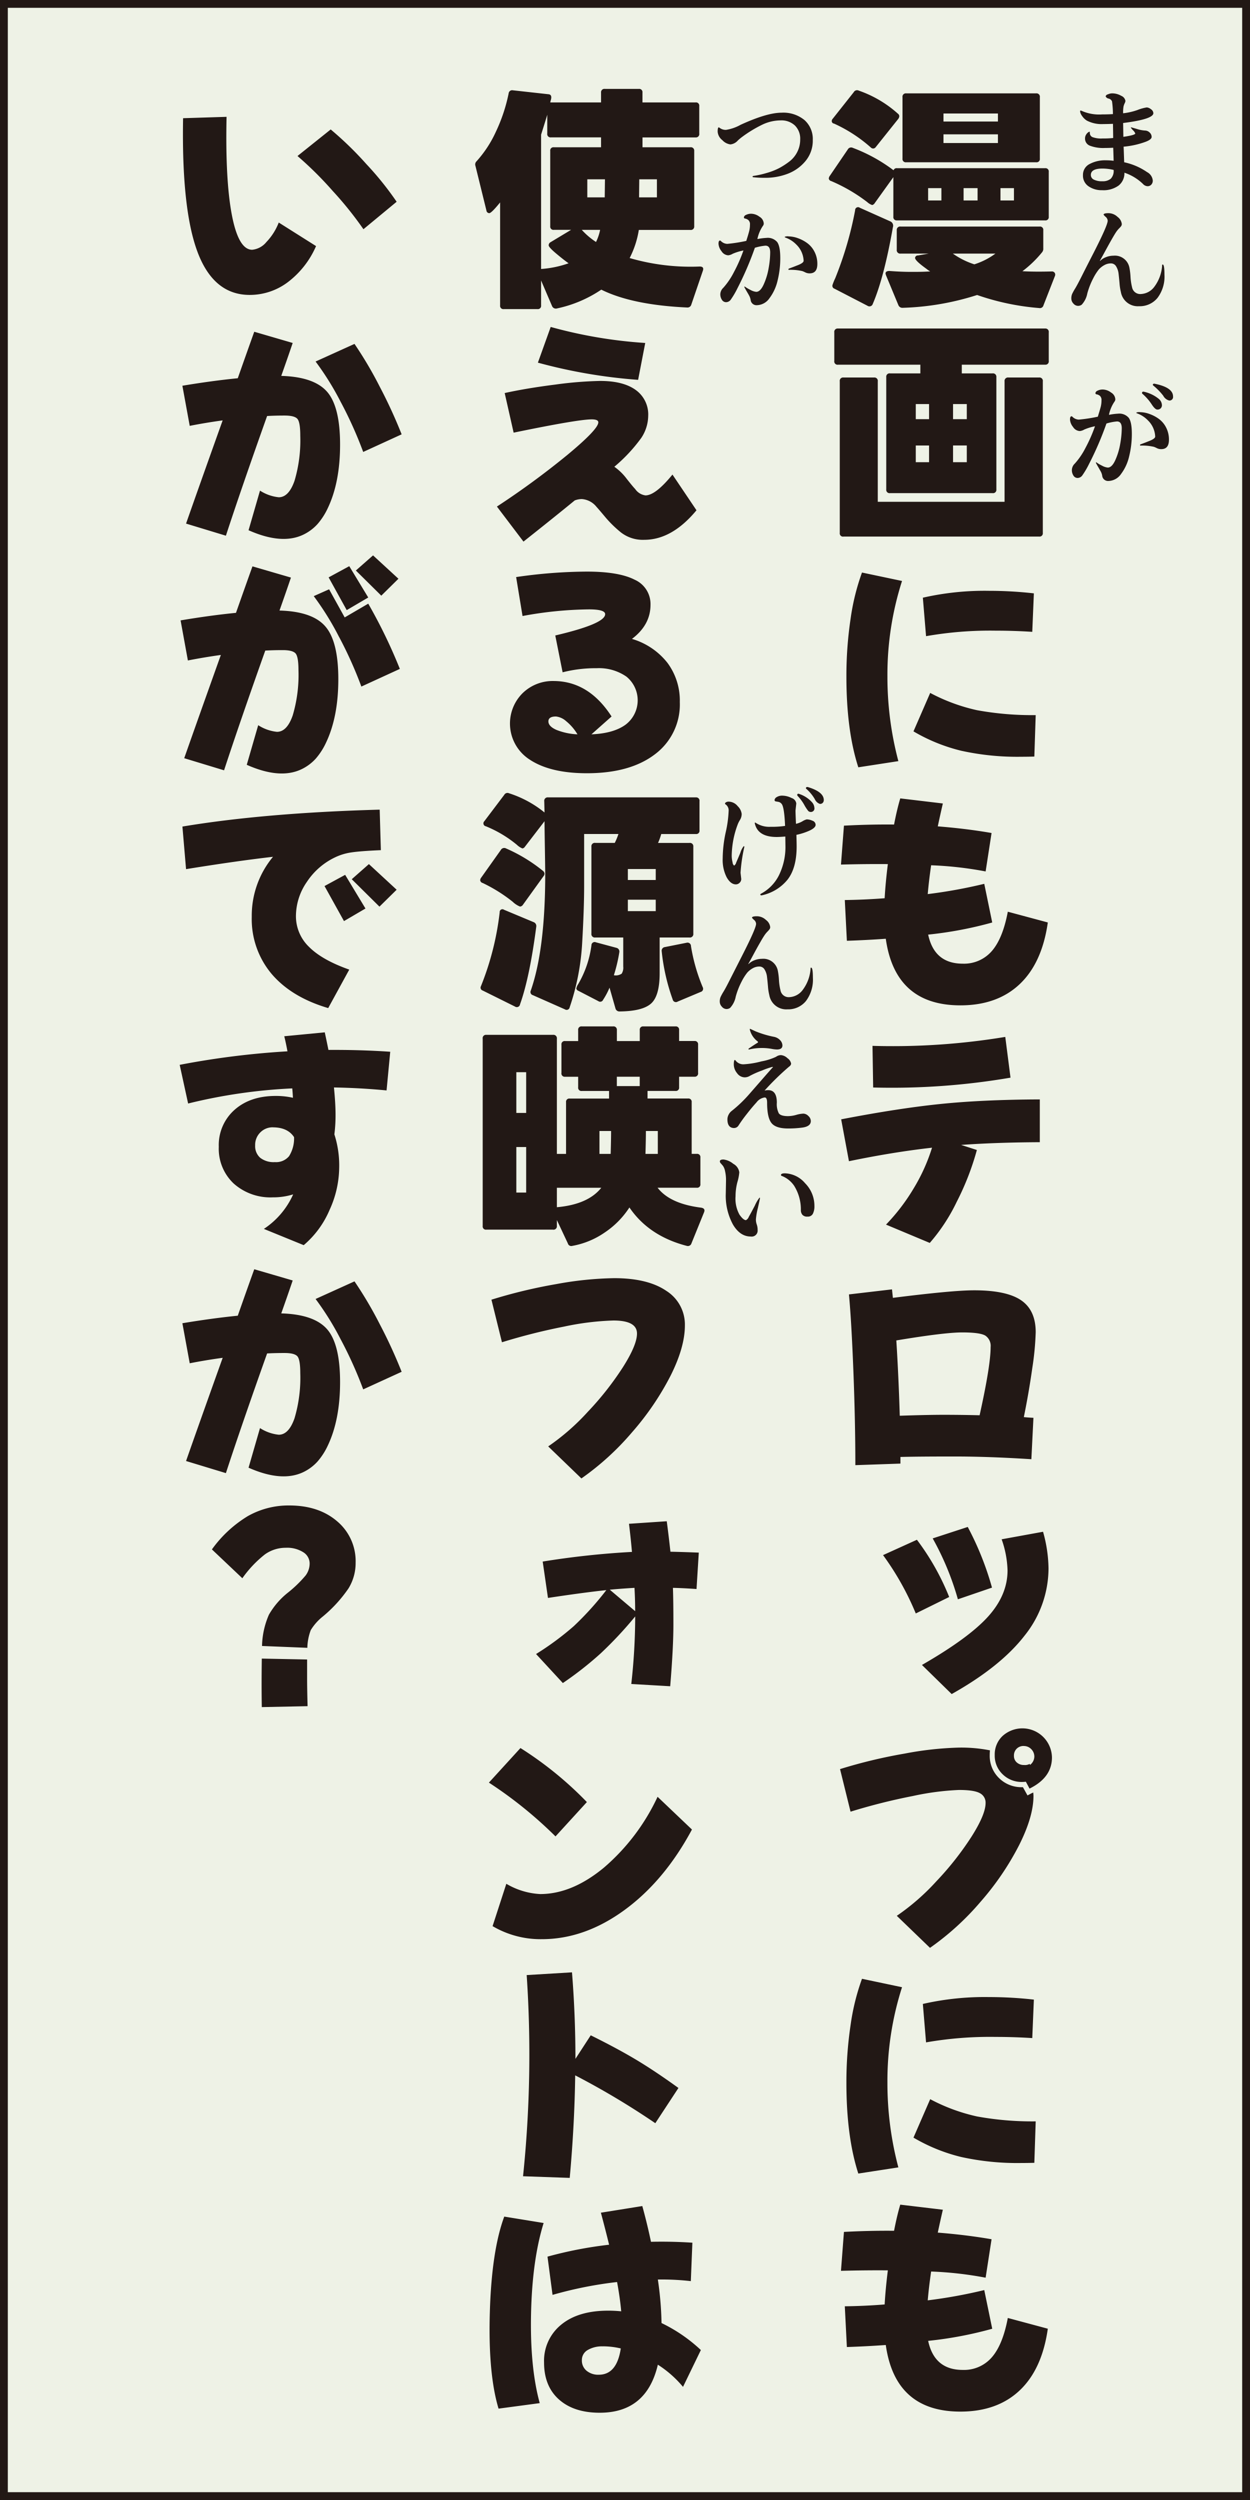 <svg xmlns="http://www.w3.org/2000/svg" width="320" height="640" viewBox="0 0 320 640"><defs><style>.cls-2{fill:#221815;fill-rule:evenodd}</style></defs><path id="back" fill="#eef2e6" d="M0 0h320v640H0z"/><path id="test" d="M212.76 46.34a42.44 42.44 0 0 1 9.26 5.4 3.53 3.53 0 0 0 1.26.75 1.1 1.1 0 0 0 .67-.52l4.75-6.62v10.13a.83.83 0 0 0 .93.94h37.91a.83.83 0 0 0 .94-.94V44a.83.83 0 0 0-.94-.94h-37.9a.81.81 0 0 0-.89.53 41.52 41.52 0 0 0-10.43-5.74.97.97 0 0 0-1.28.4l-4.63 6.8a1.23 1.23 0 0 0-.24.68.83.83 0 0 0 .59.62Zm.76-14.7a37.45 37.45 0 0 1 9.38 6.09.9.9 0 0 0 .64.29.84.84 0 0 0 .64-.35l5.75-7.2a1.31 1.31 0 0 0 .29-.74.82.82 0 0 0-.35-.62 29.34 29.34 0 0 0-10.02-5.91.97.97 0 0 0-1.3.41l-5.38 6.8a.87.87 0 0 0-.24.65.65.65 0 0 0 .59.58Zm.06 42.24 8.5 4.4a.89.89 0 0 0 1.35-.48q2.87-6.67 5.15-19.62a1.21 1.21 0 0 0-.58-1.47l-7.86-3.51a.76.76 0 0 0-1.23.65 91.38 91.38 0 0 1-5.1 17.4 13.9 13.9 0 0 0-.67 1.64.77.77 0 0 0 .44 1Zm13.18-3.6a.7.7 0 0 1 .06.2l3.16 7.62a1.1 1.1 0 0 0 1.12.7 68.9 68.9 0 0 0 19.04-3.28 63.73 63.73 0 0 0 15.88 3.34.94.94 0 0 0 1.11-.7l2.93-7.5a.86.86 0 0 0-.06-.82.85.85 0 0 0-.76-.35q-4.4.12-7.5-.06a28.57 28.57 0 0 0 5.04-4.86 1.38 1.38 0 0 0 .3-1v-4.63a.83.83 0 0 0-.94-.94h-35.57a.86.86 0 0 0-1 .94v4.98a.88.88 0 0 0 1 1h7.2l-2.75.47a.7.7 0 0 0-.76.64q0 .7 2.87 2.76a8.59 8.59 0 0 0 1 .7l-1.31.06q-1.26.06-3.67.05-2.4 0-5.45-.23-1 0-1 .64a.7.7 0 0 0 .06.27Zm5.22-28.74h33.28a.83.83 0 0 0 .94-.94V24.9a.86.86 0 0 0-.94-1h-33.28a.86.86 0 0 0-.94 1v15.7a.83.83 0 0 0 .94.94Zm5.62 6.62h3.4v3.16h-3.4v-3.16Zm3.93-13.77h13.94v2.23h-13.94v-2.23Zm0-5.33h13.94v2.05h-13.94v-2.05Zm13.3 35.86a18.48 18.48 0 0 1-5.4 2.75 20.16 20.16 0 0 1-5.5-2.75h10.9Zm-8.15-16.76h3.58v3.16h-3.58v-3.16Zm9.44 0h3.45v3.16h-3.45v-3.16Zm-41.6 45.2h21.09v2.23h-7.73a.85.85 0 0 0-1 .94v28.77a.85.85 0 0 0 1 .94h26.19a.85.85 0 0 0 1-.94V96.53a.86.86 0 0 0-1-.94h-7.85v-2.23h21.32a.85.85 0 0 0 .94-1V85.1a.86.86 0 0 0-.94-1h-53.02a.86.86 0 0 0-.94 1v7.27a.85.85 0 0 0 .94 1Zm1.4 44h50.1a.83.83 0 0 0 .94-.93V97.64a.86.86 0 0 0-.94-1h-7.85a.88.88 0 0 0-1 1v30.82h-32.46V97.64a.86.86 0 0 0-.94-1h-7.85a.86.86 0 0 0-.94 1v38.79a.83.83 0 0 0 .94.94Zm18.52-23.31h3.4v4.27h-3.4v-4.27Zm0-10.61h3.4v3.87h-3.4v-3.87Zm9.55 10.6h3.51v4.28h-3.52v-4.27Zm0-10.6h3.51v3.87h-3.52v-3.87Zm-24.26 92.99 10.25-1.58a84.22 84.22 0 0 1-2.8-21.68 78.6 78.6 0 0 1 3.74-24.44l-10.25-2.16a58.1 58.1 0 0 0-2.93 11.92 98.95 98.95 0 0 0-1.06 14.74q0 13.77 3.05 23.2Zm26.43-4.22a66.69 66.69 0 0 0 15.29 1.52q1.58 0 3.34-.05l.35-10.61a78.63 78.63 0 0 1-15.03-1.26 46.91 46.91 0 0 1-11.98-4.42l-4.28 9.84a44.94 44.94 0 0 0 12.3 4.98Zm-9.09-29.35a94.89 94.89 0 0 1 17.87-1.41q4.63 0 9.32.3l.41-9.85a103.06 103.06 0 0 0-11.48-.65 71.14 71.14 0 0 0-16.94 1.76Zm-9.78 58.36q-.59 4.68-.82 8.73-5.28.4-10.2.46l.53 10.43q5.1-.17 9.96-.52 2.4 17.05 19.1 17.05 9.43 0 15.17-5.42t7.21-15.8L258 233.4q-1.29 6.86-4.1 10.08a9.4 9.4 0 0 1-7.44 3.22q-7.27 0-8.85-7.44a98.65 98.65 0 0 0 16.4-3.1l-2.04-9.9a128.94 128.94 0 0 1-14.47 2.63q.29-3.4.87-7.38a92.3 92.3 0 0 1 13.95 1.58l1.52-9.84q-6.44-1.12-13.77-1.7.65-3.05 1.3-5.86l-10.9-1.3q-.83 2.76-1.59 6.69-6.27-.06-12.83.29l-.76 9.96q6.56-.17 12-.12Zm-9.96 76.05q11.3-2.34 21.27-3.46a46.6 46.6 0 0 1-4.69 10.4 50.51 50.51 0 0 1-7.09 9.29l11.2 4.69a46.7 46.7 0 0 0 6.9-10.52 68.81 68.81 0 0 0 5.16-13.27l-4.04-1.3q8.96-.64 20.15-.7v-10.95q-14.58.06-25.42 1.17t-25.43 3.93Zm6.2-18.87a179.92 179.92 0 0 0 35.16-2.52l-1.34-10.43a176.51 176.51 0 0 1-33.99 2.29Zm-5.06 72.66q.5 12.9.5 24.02l11.54-.4v-1.7q4.63-.12 13.66-.12t19.86.7l.53-10.6q-1.3-.06-2.46-.18 1.28-6.27 2.16-12.51a73.46 73.46 0 0 0 .88-9.23q0-5.63-3.75-8.18t-12.07-2.54q-5.45 0-20.74 1.93l-.23-2.17-11.02 1.29q.64 6.8 1.14 19.69Zm27.86-9.96q4.57 0 5.92.82a3.15 3.15 0 0 1 1.35 2.93q0 4.75-2.82 17.46-4.33-.11-8.73-.12t-11.71.24q-.3-10.02-.88-19.28 12.3-2.05 16.87-2.05Zm-11.9 71.95 8.56-4.22a63.36 63.36 0 0 0-8.26-14.65l-8.67 3.93a71.51 71.51 0 0 1 8.38 14.94Zm9.2 20.63q12.54-7.04 18.67-14.97a27.6 27.6 0 0 0 6.12-17.2 35.95 35.95 0 0 0-1.4-9.38l-10.6 1.93a25.77 25.77 0 0 1 1.51 7.97q0 6.27-4.95 11.78t-16.96 12.42Zm1.59-24.26 8.73-2.99a76.64 76.64 0 0 0-6.21-15.53l-8.97 2.93a71.77 71.77 0 0 1 6.45 15.59Zm-27.48 54.37a153.52 153.52 0 0 1 15.94-4.01 68.79 68.79 0 0 1 11.83-1.55q3.87 0 5.33.82a2.7 2.7 0 0 1 1.47 2.52q0 2.93-3.6 8.61a77.3 77.3 0 0 1-9 11.43 57.7 57.7 0 0 1-10.13 8.84l8.5 8.2a69.04 69.04 0 0 0 12.95-11.8 71.25 71.25 0 0 0 9.84-14.45q3.7-7.32 3.7-12.65a7.14 7.14 0 0 0-.07-.88 1.44 1.44 0 0 1-.35.17l-1.11.59-1.17-2.11h-.18a8.12 8.12 0 0 1-5.95-2.34 7.9 7.9 0 0 1-2.37-5.86q0-.65.06-1.23a37.8 37.8 0 0 0-8.09-.7 84.97 84.97 0 0 0-13.7 1.52 130.25 130.25 0 0 0-16.59 3.98Zm43.94-7.61a7.38 7.38 0 0 0 .94-.06l.94 1.76q5.74-2.82 5.74-7.97a7.57 7.57 0 0 0-12.63-5.51 6.48 6.48 0 0 0-2.02 4.9 6.57 6.57 0 0 0 2.02 4.91 6.9 6.9 0 0 0 5.01 1.97Zm.41-9.2a2.6 2.6 0 0 1 1.9.79 2.67 2.67 0 0 1 .8 1.96 2.73 2.73 0 0 1-1.12 2.1l-.06-.28a2.48 2.48 0 0 1-1.46.29 2.68 2.68 0 0 1-1.85-.65 2.18 2.18 0 0 1-.73-1.72 2.42 2.42 0 0 1 .7-1.8 2.46 2.46 0 0 1 1.82-.7Zm-42.36 109.45 10.25-1.58a84.22 84.22 0 0 1-2.8-21.68 78.6 78.6 0 0 1 3.74-24.44l-10.25-2.16a58.1 58.1 0 0 0-2.93 11.92 98.95 98.95 0 0 0-1.06 14.74q0 13.77 3.05 23.2Zm26.43-4.22a66.69 66.69 0 0 0 15.29 1.52q1.58 0 3.34-.05l.35-10.61a78.63 78.63 0 0 1-15.03-1.26 46.91 46.91 0 0 1-11.98-4.42l-4.28 9.84a44.94 44.94 0 0 0 12.3 4.98Zm-9.09-29.36a94.89 94.89 0 0 1 17.87-1.4q4.63 0 9.32.3l.41-9.85a103.06 103.06 0 0 0-11.48-.65 71.14 71.14 0 0 0-16.94 1.76Zm-9.78 58.36q-.59 4.7-.82 8.73-5.28.42-10.2.47l.53 10.43q5.1-.17 9.96-.52 2.4 17.05 19.1 17.05 9.43 0 15.17-5.42t7.21-15.8L258 593.4q-1.29 6.86-4.1 10.08a9.4 9.4 0 0 1-7.44 3.22q-7.27 0-8.85-7.44a98.65 98.65 0 0 0 16.4-3.1l-2.04-9.9a128.94 128.94 0 0 1-14.47 2.63q.29-3.4.87-7.38a92.3 92.3 0 0 1 13.95 1.58l1.52-9.84q-6.44-1.12-13.77-1.7.65-3.05 1.3-5.86l-10.9-1.3q-.83 2.76-1.59 6.69-6.27-.06-12.83.29l-.76 9.96q6.56-.17 12-.12ZM124.52 53.87a.76.76 0 0 0 .73.7q.55 0 2.78-2.75v26.37a.83.83 0 0 0 .94.94h8.61a.83.83 0 0 0 .94-.94V71.8l2.81 6.56a1.05 1.05 0 0 0 1.3.59 32.06 32.06 0 0 0 11.3-4.8q7.9 3.92 21.97 4.57a1 1 0 0 0 1.06-.7l2.98-8.73q.36-1.06-.82-1.06a55.85 55.85 0 0 1-17.93-2.17 23.98 23.98 0 0 0 2.35-7.2h13.18a.86.86 0 0 0 1-.94V38.64a.86.86 0 0 0-1-.94h-12.24v-2.52h13.59a.86.86 0 0 0 .94-1v-7.03a.83.83 0 0 0-.94-.93h-13.6V23.7a.83.83 0 0 0-.93-.94h-8.67a.86.86 0 0 0-1 .94v2.52h-13a4.52 4.52 0 0 1 .17-.7q.35-1.35-.7-1.4l-9.03-1a.9.9 0 0 0-1.1.81 42.63 42.63 0 0 1-3.26 9.79 29.47 29.47 0 0 1-5 7.62 1.1 1.1 0 0 0-.24 1.11Zm14-19.4q1.28-4.04 1.58-5.1v4.8a.85.85 0 0 0 .94 1h12.83v2.53H141.8a.83.83 0 0 0-.94.94V57.9a.83.83 0 0 0 .94.94h4.4l-5.27 3.17a.9.9 0 0 0-.47.79q0 .5 1.96 2.14t3.14 2.46a26.54 26.54 0 0 1-7.04 1.46v-34.4Zm15.11 24.38a12.54 12.54 0 0 1-1.05 3.1 18.58 18.58 0 0 1-3.64-3.1h4.7Zm-3.28-12.95h4.52l-.06 4.63h-4.46V45.9Zm13.3 0h4.52v4.63h-4.57Zm-29.64 92.75q8.2-6.5 13.12-10.54a5.16 5.16 0 0 1 1.82-.35 5.29 5.29 0 0 1 3.75 1.99q.64.7 2.31 2.7a29.7 29.7 0 0 0 3.96 3.86 9.12 9.12 0 0 0 5.97 1.88q7.1 0 13.36-7.56l-6.15-9.14q-4.34 5.33-6.91 5.33a3.78 3.78 0 0 1-2.64-1.64q-.53-.53-2.17-2.61a14.01 14.01 0 0 0-3.16-3.08 40.7 40.7 0 0 0 6.91-7.4 10.4 10.4 0 0 0 1.76-5.6 7.71 7.71 0 0 0-3.2-6.66q-3.19-2.31-9.1-2.31a98.1 98.1 0 0 0-11.46.93q-7.41.94-12.98 2.17l2.29 10.14q16.46-3.4 19.98-3.4 1.7 0 1.7.76 0 1.76-7.88 8.3a208.14 208.14 0 0 1-18.08 13.26Zm29.35-41.42 1.82-9.43a119.22 119.22 0 0 1-24.2-4.1l-3.28 9.14a134.82 134.82 0 0 0 25.66 4.4Zm-27.57 97.35q5.25 3.37 14.45 3.37 11.07 0 17.43-4.86a15.9 15.9 0 0 0 6.36-13.36 16.19 16.19 0 0 0-3.17-10.05 17.98 17.98 0 0 0-9.08-6.12q4.75-3.58 4.75-8.73a6.8 6.8 0 0 0-4.05-6.42q-4.04-2.08-12.27-2.08a128.63 128.63 0 0 0-18.08 1.4l1.64 9.97a97.58 97.58 0 0 1 17-1.7q4.15 0 4.15 1.23 0 2.46-12.77 5.45l1.88 9.43a34.07 34.07 0 0 1 8.73-1.05 12.33 12.33 0 0 1 7.61 2.16 7.82 7.82 0 0 1-.2 12.28q-3.08 2.26-8.76 2.49l5.15-4.57q-5.85-9.08-14.88-9.08a11 11 0 0 0-7.88 3.1 10.96 10.96 0 0 0 2 17.14Zm6.54-11.16a4.67 4.67 0 0 1 2.6 1.2 12.65 12.65 0 0 1 2.9 3.37 16.3 16.3 0 0 1-5.39-1.14q-2.05-.91-2.05-2.17t1.94-1.26Zm-18.75 42.63a39.62 39.62 0 0 1 7.67 4.8 5.7 5.7 0 0 0 1.88 1.23.96.96 0 0 0 .7-.4l5.33-7.4a1 1 0 0 0 .23-.64.96.96 0 0 0-.4-.7 40.8 40.8 0 0 0-9.44-5.74.99.99 0 0 0-1.35.41l-5.04 7.1a1.05 1.05 0 0 0-.23.66.86.86 0 0 0 .64.68Zm0 27.53 8.26 4.1a.83.83 0 0 0 1.29-.58q2.46-6.86 4.16-19.92a1.06 1.06 0 0 0-.7-1.12l-7.56-3.16a.7.7 0 0 0-1.11.64 72.83 72.83 0 0 1-4.8 18.93.77.77 0 0 0 .46 1.11Zm.76-42.07a30.43 30.43 0 0 1 7.97 4.75 4.43 4.43 0 0 0 1.43.94.93.93 0 0 0 .62-.41l5.04-6.56q0 1.4.08 6.35t.1 7.06q0 19.34-3.7 29.95a.83.83 0 0 0 .53 1.17l8.2 3.63a.79.79 0 0 0 1.23-.53 61.6 61.6 0 0 0 3.2-16.55q.5-8.7.5-14.56V213.5h8.78a15.25 15.25 0 0 1-.94 2.28h-4.98a.86.86 0 0 0-1 .94V239a.88.88 0 0 0 1 1h7.15v7.44a2.88 2.88 0 0 1-.4 1.82 2.67 2.67 0 0 1-2 .4 40.55 40.55 0 0 0 1.4-5.91.97.97 0 0 0-.76-1.11l-5.21-1.4a.82.82 0 0 0-1.17.75 26.39 26.39 0 0 1-3.4 9.96 3 3 0 0 0-.47 1.12.8.8 0 0 0 .53.58l5.1 2.64a.81.81 0 0 0 1.23-.35 18.55 18.55 0 0 0 1.64-3.1l1.52 5.32a1.04 1.04 0 0 0 1.11.77q5.8-.06 8-2.02t2.2-7.77V240h7.62a.88.88 0 0 0 1-1v-22.27a.86.86 0 0 0-1-.94h-8.03a17.4 17.4 0 0 0 .82-2.28h8.85a.83.83 0 0 0 .94-.94v-7.44a.86.86 0 0 0-.94-1h-37.8a.88.88 0 0 0-1 1l.07 2.87a27.65 27.65 0 0 0-9.08-4.92.94.94 0 0 0-1.23.4l-5.1 6.75a.76.76 0 0 0 .35 1.29Zm36.39 18.81h7.14v2.93h-7.14v-2.93Zm0-7.85h7.14v2.81h-7.14v-2.8Zm11.48 33.4a.84.84 0 0 0 1.29.53l5.86-2.46a.84.84 0 0 0 .53-1.23 46.16 46.16 0 0 1-3-10.49.88.88 0 0 0-1.1-.88l-5.57 1.11a.94.94 0 0 0-.82 1.12 52.23 52.23 0 0 0 2.81 12.3Zm-47.7 58.92h17.05a.86.86 0 0 0 1-.94v-1.52l2.81 5.98a.9.9 0 0 0 1.12.64 21.11 21.11 0 0 0 8.32-3.43 22.23 22.23 0 0 0 6.32-6.41q4.98 7.32 14.71 9.84a.95.95 0 0 0 1.17-.64l3.23-7.97q.4-1-.77-1.18-7.97-1-11.13-5.1h10.02a.83.83 0 0 0 .94-.93v-6.8a.83.83 0 0 0-.94-.94h-1.29v-13.24a.83.83 0 0 0-.94-.93h-10.36v-1.94h7.14a.83.83 0 0 0 .94-.94v-2.7h3.93a.85.85 0 0 0 .93-1v-7.2a.83.83 0 0 0-.93-.94h-3.93v-2.8a.83.83 0 0 0-.94-.94h-8.2a.83.83 0 0 0-.93.94v2.81h-5.86v-2.81a.86.86 0 0 0-1-.94h-7.97a.83.83 0 0 0-.94.94v2.81h-3.34a.83.83 0 0 0-.94.94v7.2a.85.85 0 0 0 .94 1h3.34v2.7a.83.83 0 0 0 .94.94h6.97v1.94h-10.08a.83.83 0 0 0-.93.93v13.24h-2.35v-29.48a.88.88 0 0 0-1-1h-17.05a.85.85 0 0 0-.94 1v47.93a.83.83 0 0 0 .94.94Zm7.67-21.15h2.52v11.66h-2.52v-11.66Zm0-19.16h2.52v10.43h-2.52v-10.43Zm10.38 29.59h11.37q-3.4 4.27-11.37 4.98v-4.98Zm10.9-14.53h2.98q0 2.22-.11 5.86h-2.87v-5.86Zm4.45-13.9h5.86v2.4h-5.86v-2.4Zm7.44 13.9h3.05v5.86h-3.16q.11-3.75.11-5.86Zm-36.85 54.08a153.51 153.51 0 0 1 15.94-4.02 69.92 69.92 0 0 1 12.6-1.55q6.03 0 6.03 3.34 0 2.93-3.6 8.61a77.42 77.42 0 0 1-9 11.43 57.76 57.76 0 0 1-10.13 8.85l8.5 8.2a69 69 0 0 0 12.95-11.8 71.22 71.22 0 0 0 9.85-14.45q3.69-7.33 3.69-12.92a10.19 10.19 0 0 0-4.75-8.85q-4.75-3.25-13.36-3.25a88.56 88.56 0 0 0-14.82 1.52 130.42 130.42 0 0 0-16.59 3.99Zm15.59 87.24a87.56 87.56 0 0 0 9.7-7.61 100 100 0 0 0 8.82-9.44v.06a156.16 156.16 0 0 1-1 17.23l9.96.58q.82-9.84.82-15.79t-.12-9.4q2.7.06 6.04.3l.58-9.32q-4.34-.17-7.26-.23-.42-3.87-.94-7.8l-9.67.65q.47 3.8.76 7.2a215.9 215.9 0 0 0-22.85 2.47l1.35 9.31q9.26-1.4 14.94-2a77.63 77.63 0 0 1-8.35 9.24 73.2 73.2 0 0 1-9.64 7.12Zm18.34-24.37q.17 3.05.17 5.97l-6.5-5.5q3.34-.3 6.33-.47Zm-20.22 63.63 8.03-8.79a91.61 91.61 0 0 0-17-13.83l-8.08 8.85a107.75 107.75 0 0 1 17.05 13.77Zm-3.51 26.31q10.96 0 21.18-7.47t17.26-20.6l-8.8-8.38a53.81 53.81 0 0 1-13.73 18.13q-8.18 6.77-16.32 6.77a18.9 18.9 0 0 1-8.67-2.63l-3.52 10.84a24.2 24.2 0 0 0 12.6 3.34Zm7.15 61.11q1.23-13.59 1.4-26.25a199.73 199.73 0 0 1 20.51 12.25l5.92-9.02q-5.92-4.28-10.75-7.18t-11.7-6.3l-3.92 6.03q0-11.13-.88-22.15l-11.6.7a302.28 302.28 0 0 1-.93 51.5Zm-18.22 59.07 10.54-1.41q-2.52-9.2-2.22-22.94t3.22-23.17l-10.08-1.64q-3.22 8.67-3.69 24.43t2.23 24.73Zm25.9 1.05q12 0 14.88-12.3a27.83 27.83 0 0 1 6.44 5.68l4.57-9.43a40.03 40.03 0 0 0-10.07-6.91 84.55 84.55 0 0 0-.94-11.14 65.08 65.08 0 0 1 8.44.41l.4-9.84q-5.33-.35-10.6-.23-.93-4.46-2.22-9.15l-10.6 1.7q1.22 4.58 2.1 8.2a103.32 103.32 0 0 0-15.77 3.05l1.29 9.79a101.56 101.56 0 0 1 16.52-3.29q.76 4.1 1.06 7.5a31.38 31.38 0 0 0-3.34-.17q-7.68 0-12.04 3.6a11.9 11.9 0 0 0-4.37 9.67q0 6.06 3.81 9.46t10.43 3.4Zm.79-17a19.92 19.92 0 0 1 4.6.54q-1 6.73-5.63 6.73a4.66 4.66 0 0 1-3.13-1.02 3.37 3.37 0 0 1-1.2-2.7 2.93 2.93 0 0 1 1.5-2.61 7.19 7.19 0 0 1 3.85-.93ZM50.59 64.57Q54.72 75.5 63.92 75.5a16.17 16.17 0 0 0 9.81-3.3 23.1 23.1 0 0 0 7.18-9.2l-9.55-6.03a15.07 15.07 0 0 1-3.17 5 5.38 5.38 0 0 1-3.63 1.97q-3.51 0-5.21-8.94T58 29.91l-11.13.35q-.41 23.38 3.72 34.3Zm34.6-15.67a91.03 91.03 0 0 1 7.85 9.78l8.5-7.03a79.72 79.72 0 0 0-7.74-9.63 87.2 87.2 0 0 0-9.14-8.88l-8.5 6.8a91.23 91.23 0 0 1 9.03 8.96Zm-36.62 60.12q4.16-.82 8.43-1.4-6.15 17.22-9.37 26.42l10.2 3.1q3.98-12.18 10.55-30.64 1.99-.12 4.48-.12t3.25.82q.76.82.76 4.34a36.38 36.38 0 0 1-1.47 11.54q-1.47 4.22-4.04 4.22a10.89 10.89 0 0 1-4.8-1.7l-2.93 10.14q8.44 3.75 13.94 1.17a11.74 11.74 0 0 0 3.75-2.79 17.32 17.32 0 0 0 2.58-4.01q3.16-6.62 3.16-16.29t-3.3-13.5Q80.43 96.47 72 96.23q1.64-4.62 2.93-8.43l-9.84-2.87q-1.93 5.39-4.22 11.9-6.5.64-14.18 1.92Zm38.73-5.98a103.62 103.62 0 0 1 5.68 12.66l9.84-4.51a125.76 125.76 0 0 0-5.62-12.22 99.85 99.85 0 0 0-6.45-10.93l-9.96 4.51a72.73 72.73 0 0 1 6.51 10.5Zm-39.2 66.04q4.16-.82 8.44-1.41-6.15 17.23-9.38 26.43l10.2 3.1q3.99-12.19 10.55-30.65 2-.12 4.48-.12t3.25.82q.77.82.77 4.34a36.4 36.4 0 0 1-1.47 11.54q-1.46 4.22-4.04 4.22a10.88 10.88 0 0 1-4.8-1.7l-2.93 10.14q8.44 3.75 13.94 1.17a11.76 11.76 0 0 0 3.75-2.78 17.31 17.31 0 0 0 2.58-4.01q3.17-6.63 3.17-16.3t-3.32-13.5q-3.3-3.84-11.74-4.07 1.64-4.63 2.93-8.44l-9.85-2.87q-1.93 5.4-4.22 11.9-6.5.64-14.18 1.93Zm38.73-5.98a103.6 103.6 0 0 1 5.68 12.66l9.85-4.52a131.96 131.96 0 0 0-8.09-16.7l-6.03 3.52-3.99-7.2-3.93 1.75a72.65 72.65 0 0 1 6.5 10.49Zm1.93-6.91 5.51-3.23-4.86-8.02-5.28 2.87Zm8.85-3.7 4.39-4.33-6.5-5.98-4.4 3.87ZM47.63 222.5q13-2.1 22.26-3.16a23.6 23.6 0 0 0-5.44 15.35 21.8 21.8 0 0 0 5.1 14.65q5.1 5.97 14.47 8.73l5.39-9.85q-6.97-2.46-10.31-5.83a10.87 10.87 0 0 1-3.34-7.9 15.44 15.44 0 0 1 2.81-8.74 17.8 17.8 0 0 1 7.27-6.3 14.37 14.37 0 0 1 4.1-1.23q2.28-.35 7.56-.58l-.3-10.37q-29.47.82-50.5 4.33Zm40.43 13.3 5.5-3.22-5.2-8.62-5.28 2.87Zm9.08-3.7 4.4-4.33-7.1-6.56-4.39 3.87Zm-48.98 50.4a137.24 137.24 0 0 1 26.66-3.87q.11 1.18.17 2.4a19.73 19.73 0 0 0-4.4-.47q-6.56 0-10.57 3.58a12.02 12.02 0 0 0-4.01 9.43 12.23 12.23 0 0 0 3.8 9.4 14.11 14.11 0 0 0 10.03 3.55 17.17 17.17 0 0 0 5.21-.76 20.67 20.67 0 0 1-7.5 8.84l10.2 4.16a24.23 24.23 0 0 0 6.62-9.02 26.47 26.47 0 0 0 2.46-10.72 25.95 25.95 0 0 0-1.23-8.62 39.24 39.24 0 0 0 .3-5.06q0-2.85-.41-6.95 6.9.12 13.47.76l.94-9.9q-7.56-.52-15.82-.47-.47-2.34-.94-4.5l-10.37 1q.41 1.63.82 3.86A211.95 211.95 0 0 0 46 272.6Zm21.68 6.1q3.8 0 5.44 2.51a8.54 8.54 0 0 1-1.28 4.87 4.3 4.3 0 0 1-3.63 1.52 5.58 5.58 0 0 1-3.75-1.1 3.95 3.95 0 0 1-1.3-3.17 4.46 4.46 0 0 1 1.33-3.34 4.4 4.4 0 0 1 3.19-1.3ZM48.57 349q4.16-.82 8.44-1.4-6.16 17.22-9.38 26.42l10.2 3.1q3.98-12.18 10.55-30.64 1.99-.11 4.48-.11t3.25.82q.76.82.76 4.33a36.38 36.38 0 0 1-1.47 11.55q-1.47 4.22-4.04 4.22a10.89 10.89 0 0 1-4.8-1.7l-2.93 10.14q8.44 3.74 13.94 1.17a11.74 11.74 0 0 0 3.75-2.79 17.32 17.32 0 0 0 2.58-4.01q3.16-6.62 3.16-16.29t-3.3-13.5q-3.32-3.84-11.76-4.08 1.64-4.62 2.93-8.43l-9.84-2.87q-1.94 5.39-4.22 11.89-6.5.65-14.18 1.93Zm38.73-5.97a103.62 103.62 0 0 1 5.68 12.65l9.84-4.5a125.76 125.76 0 0 0-5.62-12.22 99.86 99.86 0 0 0-6.45-10.93l-9.96 4.51a72.71 72.71 0 0 1 6.51 10.5Zm-25.26 61a28.96 28.96 0 0 1 5.77-6.1 9.1 9.1 0 0 1 5.34-1.7 7.7 7.7 0 0 1 4.5 1.15 3.39 3.39 0 0 1 1.62 2.84 5.15 5.15 0 0 1-1.03 3.1 31.47 31.47 0 0 1-4.5 4.37 19.73 19.73 0 0 0-4.9 5.68 21.05 21.05 0 0 0-1.76 8l11.6.47a13.54 13.54 0 0 1 .88-4.54 13.35 13.35 0 0 1 3.1-3.49 34.89 34.89 0 0 0 6.57-7.2 12.4 12.4 0 0 0 1.81-6.56 13.32 13.32 0 0 0-4.71-10.58q-4.72-4.07-12.28-4.07a21.13 21.13 0 0 0-10.6 2.72 31.18 31.18 0 0 0-9.2 8.53Zm4.98 32.99 11.72-.24q-.12-4.51-.12-7v-4.95l-11.6-.23q-.05 3.8-.05 6.53t.05 5.89Z" class="cls-2"/><path id="ruby" d="M277.15 29.88a4.06 4.06 0 0 0 1.09 1 8.25 8.25 0 0 0 4.24.88q1.09 0 2.44-.06.05 2.7.05 3.63a24.19 24.19 0 0 1-2.76.12 6.4 6.4 0 0 1-2.52-.34 1.12 1.12 0 0 1-.69-1.07c0-.22-.03-.33-.09-.33a.9.9 0 0 0-.35.18 1.94 1.94 0 0 0-.53.6 1.77 1.77 0 0 0-.26.95 1.93 1.93 0 0 0 1.22 1.85 9.6 9.6 0 0 0 3.9.59q1.03 0 2.09-.06.03.5.11 3.34a14.34 14.34 0 0 0-1.93-.12 8.37 8.37 0 0 0-4.26.97 3.09 3.09 0 0 0-1.66 2.82 3.28 3.28 0 0 0 1.42 2.86 5.85 5.85 0 0 0 3.45 1 6.6 6.6 0 0 0 4.27-1.2 4.02 4.02 0 0 0 1.47-3.28 12.61 12.61 0 0 1 4.74 2.87 1.69 1.69 0 0 0 1.18.59 1.28 1.28 0 0 0 .96-.4 1.48 1.48 0 0 0 .38-1.07 2.72 2.72 0 0 0-1.46-2.14 16.29 16.29 0 0 0-5.86-2.52l-.07-2.02q-.04-1.3-.08-1.97a21.73 21.73 0 0 0 5.66-1.26q1.52-.58 1.52-1.24a1.5 1.5 0 0 0-.53-1.14 1.7 1.7 0 0 0-1.17-.49 8.49 8.49 0 0 1-2.06-.4q-1.43-.42-1.5-.42a.06.06 0 0 0-.07.06 4.44 4.44 0 0 0 .57.7 2.42 2.42 0 0 1 .57.8q0 .43-3.05.87l-.06-3.54q7.74-.97 7.74-2.52a1.27 1.27 0 0 0-.62-1.01 1.91 1.91 0 0 0-1.07-.46 11.2 11.2 0 0 0-2.37.66 16.34 16.34 0 0 1-3.68.84 9.2 9.2 0 0 1 .1-1.73 4 4 0 0 1 .3-.84 1.56 1.56 0 0 0 .19-.6 1.72 1.72 0 0 0-1.07-1.3 4.62 4.62 0 0 0-2.39-.63 2.69 2.69 0 0 0-1.02.25.76.76 0 0 0-.59.51 1.03 1.03 0 0 0 .78.58 1.24 1.24 0 0 1 .86.71 24.17 24.17 0 0 1 .23 3.26q-1.23.08-2.78.08a11 11 0 0 1-5.33-.96l-.12-.03a.15.15 0 0 0-.17.17 1.8 1.8 0 0 0 .1.5 3.53 3.53 0 0 0 .54.9Zm5.1 13.27a12.68 12.68 0 0 1 2.84.35 2.86 2.86 0 0 1-.74 2.26 3.2 3.2 0 0 1-2.16.64 4.51 4.51 0 0 1-2.17-.42 1.3 1.3 0 0 1-.76-1.2q0-1.63 3-1.63Zm-6.31 35.15a1.57 1.57 0 0 0 .98-.3 5.82 5.82 0 0 0 1.43-2.88 19.27 19.27 0 0 1 1.53-3.9 13.19 13.19 0 0 1 1.42-2.24 5.28 5.28 0 0 1 1.36-1.08 3.4 3.4 0 0 1 1.71-.47 1.52 1.52 0 0 1 1.38.8 4.5 4.5 0 0 1 .6 1.8q.12 1 .25 2.48a13.07 13.07 0 0 0 .34 2.22 4.39 4.39 0 0 0 4.66 3.66 5.83 5.83 0 0 0 4.73-2.14 9.05 9.05 0 0 0 1.77-5.95q0-2.58-.44-2.58a.13.13 0 0 0-.15.15 10.09 10.09 0 0 1-1.97 5.5 4.52 4.52 0 0 1-3.45 1.9 2.12 2.12 0 0 1-2.28-1.72 14.57 14.57 0 0 1-.4-2.7 16.24 16.24 0 0 0-.28-2.31 3.78 3.78 0 0 0-4.1-3.08 5.14 5.14 0 0 0-1.92.38 4.2 4.2 0 0 0-1.5.97c-.03 0-.04-.02-.04-.06q.36-.62 1.37-2.48t1.67-3.01q.66-1.16 1.08-1.8a6.69 6.69 0 0 1 .78-.97 5.84 5.84 0 0 0 .53-.58.95.95 0 0 0 .18-.58 2.62 2.62 0 0 0-1.07-1.79 3.41 3.41 0 0 0-2.33-.97q-1.26 0-1.26.39a2.9 2.9 0 0 0 .52.55 1.4 1.4 0 0 1 .53 1q0 1.15-3.57 8.15-1.79 3.48-3 5.89t-1.77 3.32a13.41 13.41 0 0 0-.77 1.4 2.93 2.93 0 0 0-.2 1.16 1.86 1.86 0 0 0 .55 1.3 1.56 1.56 0 0 0 1.13.57Zm.48 32.05a2.74 2.74 0 0 0 1.14-.38 13.43 13.43 0 0 1 2.76-.85 38.5 38.5 0 0 1-2.45 5.57 18.66 18.66 0 0 1-2.71 3.98 2.35 2.35 0 0 0-.76 1.63 2.55 2.55 0 0 0 .4 1.45 1.24 1.24 0 0 0 1.08.61 1.52 1.52 0 0 0 1.18-.64 21.86 21.86 0 0 0 1.76-3 81.2 81.2 0 0 0 4.43-10.3 13.1 13.1 0 0 1 2.7-.53q1.22 0 1.22 1.74a23.67 23.67 0 0 1-.4 4.02 16.98 16.98 0 0 1-1.26 4.16q-.86 1.89-1.92 1.89a3.81 3.81 0 0 1-1.49-.5 8.94 8.94 0 0 1-1.4-.82l-.1-.03c-.03 0-.05.05-.05.14q.29.56.67 1.2l.6 1.06a3.59 3.59 0 0 1 .34 1 1.5 1.5 0 0 0 1.6 1.38 4.03 4.03 0 0 0 3.22-1.78 11.93 11.93 0 0 0 2.08-4.52 23.7 23.7 0 0 0 .69-5.76q0-3-.78-4.09a3.15 3.15 0 0 0-2.74-1.08 15.96 15.96 0 0 0-2.34.3 9.33 9.33 0 0 1 1.43-3.4.93.93 0 0 0 .2-.6 2.13 2.13 0 0 0-1.1-1.72 3.62 3.62 0 0 0-2-.76 2.94 2.94 0 0 0-1.46.3.84.84 0 0 0-.54.63.36.36 0 0 0 .38.31 1.86 1.86 0 0 1 .78.38 1.42 1.42 0 0 1 .4 1.17 6.56 6.56 0 0 1-.2 1.66q-.21.79-.43 1.5t-.3 1a39.96 39.96 0 0 1-4.87.75 2.39 2.39 0 0 1-1.67-.76.28.28 0 0 0-.2-.09c-.26 0-.39.28-.39.84a3.32 3.32 0 0 0 .78 1.89 2.16 2.16 0 0 0 1.71 1.05Zm14.56-4.57a7.23 7.23 0 0 1 2.87 1.82 6.12 6.12 0 0 1 1.88 4.16q0 .58-1.76 1.23-.73.3-1.9.73a.28.28 0 0 0-.23.22.12.12 0 0 0 .14.13 13.44 13.44 0 0 1 3.43.32 6.65 6.65 0 0 1 .76.34 2.44 2.44 0 0 0 1.11.25q1.97 0 1.97-2.4a6.69 6.69 0 0 0-.73-3.14 6.23 6.23 0 0 0-1.88-2.22 9.38 9.38 0 0 0-2.42-1.26 7.14 7.14 0 0 0-2.3-.44 2.02 2.02 0 0 0-1.02.1.18.18 0 0 0 .09.16Zm1.47-4.98a13.06 13.06 0 0 1 2.34 2.65q.9 1.4 1.48 1.4a1.15 1.15 0 0 0 .88-.33 1.13 1.13 0 0 0 .3-.82 2.18 2.18 0 0 0-.87-1.64 9.09 9.09 0 0 0-3.81-1.79h-.06a.3.3 0 0 0-.35.32.28.28 0 0 0 .08.21Zm2.78-2.11a16.12 16.12 0 0 1 2.55 2.6 2.43 2.43 0 0 0 1.52 1.24.9.9 0 0 0 1-1.03q0-2.34-4.8-3.28h-.06a.33.33 0 0 0-.22.09.25.25 0 0 0-.1.19.24.24 0 0 0 .12.19ZM186.99 36.97a2.95 2.95 0 0 0 1.92-1.03q.56-.5.9-.76a32.47 32.47 0 0 1 5.49-3.34 11.05 11.05 0 0 1 4.55-1.02 5.04 5.04 0 0 1 3.64 1.3 4.73 4.73 0 0 1 1.36 3.58 6.93 6.93 0 0 1-.75 3.2 7.07 7.07 0 0 1-2 2.43 19.28 19.28 0 0 1-2.6 1.69 16.9 16.9 0 0 1-3.33 1.29 23.09 23.09 0 0 1-3.4.74l-.11.12a.17.17 0 0 0 .17.2 27.65 27.65 0 0 0 3.08.15 15.96 15.96 0 0 0 5.7-1.02 10.98 10.98 0 0 0 4.58-3.25 8.13 8.13 0 0 0 1.88-5.43 6.46 6.46 0 0 0-2.12-5.08 8.5 8.5 0 0 0-5.86-1.89q-3.74 0-10.5 3.1a11.14 11.14 0 0 1-3.74 1.3 2.59 2.59 0 0 1-1.71-.59l-.12-.06q-.3 0-.3 1.1a3.03 3.03 0 0 0 1.2 2.18 3.39 3.39 0 0 0 2.07 1.09Zm-.57 28.39a2.74 2.74 0 0 0 1.14-.39 13.44 13.44 0 0 1 2.76-.85 38.52 38.52 0 0 1-2.45 5.57 18.66 18.66 0 0 1-2.71 3.99 2.35 2.35 0 0 0-.76 1.62 2.55 2.55 0 0 0 .41 1.45 1.24 1.24 0 0 0 1.07.61 1.52 1.52 0 0 0 1.19-.64 21.81 21.81 0 0 0 1.75-2.99 81.24 81.24 0 0 0 4.43-10.3 13.15 13.15 0 0 1 2.7-.54q1.23 0 1.22 1.75a23.68 23.68 0 0 1-.4 4.01 16.98 16.98 0 0 1-1.26 4.16q-.86 1.9-1.91 1.9a3.8 3.8 0 0 1-1.5-.5 8.91 8.91 0 0 1-1.4-.83l-.1-.03c-.03 0-.05.05-.05.15q.3.56.67 1.2c.26.43.46.78.6 1.05a3.6 3.6 0 0 1 .34 1 1.5 1.5 0 0 0 1.61 1.38 4.03 4.03 0 0 0 3.2-1.77 11.93 11.93 0 0 0 2.09-4.53 23.7 23.7 0 0 0 .69-5.75q0-3-.78-4.1a3.15 3.15 0 0 0-2.74-1.08 15.96 15.96 0 0 0-2.34.3 9.32 9.32 0 0 1 1.43-3.4.93.93 0 0 0 .2-.59 2.13 2.13 0 0 0-1.1-1.73 3.62 3.62 0 0 0-2-.76 2.93 2.93 0 0 0-1.45.3.84.84 0 0 0-.54.64.36.36 0 0 0 .38.3 1.86 1.86 0 0 1 .78.39 1.42 1.42 0 0 1 .4 1.17 6.56 6.56 0 0 1-.2 1.65q-.21.8-.43 1.5t-.31 1a39.9 39.9 0 0 1-4.86.76 2.39 2.39 0 0 1-1.67-.76.28.28 0 0 0-.2-.09c-.26 0-.38.28-.38.83a3.32 3.32 0 0 0 .77 1.9 2.16 2.16 0 0 0 1.72 1.05Zm14.56-4.57a7.24 7.24 0 0 1 2.87 1.81 6.12 6.12 0 0 1 1.88 4.16q0 .59-1.76 1.23-.73.3-1.9.73a.28.28 0 0 0-.24.22.12.12 0 0 0 .15.14 13.43 13.43 0 0 1 3.42.32 6.44 6.44 0 0 1 .77.34 2.45 2.45 0 0 0 1.1.24q1.97 0 1.97-2.4a6.69 6.69 0 0 0-.73-3.13 6.23 6.23 0 0 0-1.88-2.23 9.39 9.39 0 0 0-2.41-1.26 7.14 7.14 0 0 0-2.3-.44 2.02 2.02 0 0 0-1.03.1.18.18 0 0 0 .09.16Zm-12.6 165.61a1.34 1.34 0 0 0 .96-.41 1.3 1.3 0 0 0 .42-.97l-.18-1.58a40.98 40.98 0 0 1 .97-6.62.17.17 0 0 0-.16-.2 4.97 4.97 0 0 0-.86 1.69q-.7 1.68-1.06 2.49a1.38 1.38 0 0 1-.53.8 1.17 1.17 0 0 1-.4-.83 6.92 6.92 0 0 1-.22-1.78 23.5 23.5 0 0 1 1.59-8.08 6.93 6.93 0 0 1 .54-1.03 2.9 2.9 0 0 0 .42-1.52 3.3 3.3 0 0 0-1.02-1.98 3.02 3.02 0 0 0-2.29-1.16 1.23 1.23 0 0 0-.72.18.46.46 0 0 0-.24.3.39.39 0 0 0 .23.28 1.87 1.87 0 0 1 .7 1.65 29.5 29.5 0 0 1-.76 5.49 32.76 32.76 0 0 0-.76 6.65 9.78 9.78 0 0 0 1.02 4.82q1.03 1.81 2.35 1.81Zm10.46-12.13q.73 0 2.2-.12l.03 2.26a16.37 16.37 0 0 1-1.67 7.68 10.84 10.84 0 0 1-4.66 4.74l-.11.15c0 .16.11.23.35.23a11.6 11.6 0 0 0 6.63-4.02q2.33-2.98 2.33-8.49 0-.93-.06-2.98a15.9 15.9 0 0 0 3.52-1.16q1.4-.7 1.4-1.4a1.13 1.13 0 0 0-.8-1.05 3.74 3.74 0 0 0-1.48-.35 3.92 3.92 0 0 0-1.11.5 5.87 5.87 0 0 1-1.64.64q-.12-2.69-.12-3.42l.2-1.79a1.7 1.7 0 0 0-1.21-1.4 5.27 5.27 0 0 0-2.27-.6 2.63 2.63 0 0 0-1.57.39 1.01 1.01 0 0 0-.51.7.35.35 0 0 0 .3.38l.7.12a1.41 1.41 0 0 1 .81.52q.68.82.88 5.63a22.72 22.72 0 0 1-3.73.23 6.23 6.23 0 0 1-3.83-1.05.17.17 0 0 0-.12-.03c-.05 0-.08.06-.08.17q.76 3.52 5.62 3.52Zm5.33-10.54a11.58 11.58 0 0 1 1.7 2.28 10.46 10.46 0 0 0 1.03 1.58.88.88 0 0 0 .64.27.9.9 0 0 0 .94-1.09 2.34 2.34 0 0 0-.67-1.46 7.6 7.6 0 0 0-3.28-2.08.17.17 0 0 0-.12-.03.28.28 0 0 0-.32.32.28.28 0 0 0 .09.2Zm2.23-1.8a10.72 10.72 0 0 1 2.2 2.67 2.19 2.19 0 0 0 1.29 1.2.93.93 0 0 0 .75-.29 1.05 1.05 0 0 0 .25-.7q0-2.11-4.14-3.34-.44 0-.44.3a.26.26 0 0 0 .1.17Zm-20.46 56.38a1.57 1.57 0 0 0 .98-.3 5.82 5.82 0 0 0 1.43-2.88 19.28 19.28 0 0 1 1.53-3.9 13.22 13.22 0 0 1 1.42-2.24 5.3 5.3 0 0 1 1.36-1.09 3.41 3.41 0 0 1 1.71-.47 1.52 1.52 0 0 1 1.38.8 4.5 4.5 0 0 1 .6 1.8q.12 1 .25 2.48a13.07 13.07 0 0 0 .34 2.22 4.4 4.4 0 0 0 4.65 3.66 5.84 5.84 0 0 0 4.74-2.14 9.06 9.06 0 0 0 1.77-5.95q0-2.58-.44-2.58a.13.13 0 0 0-.15.15 10.09 10.09 0 0 1-1.98 5.5 4.52 4.52 0 0 1-3.44 1.9 2.12 2.12 0 0 1-2.28-1.72 14.58 14.58 0 0 1-.4-2.7 16.22 16.22 0 0 0-.28-2.31 3.78 3.78 0 0 0-4.1-3.08 5.13 5.13 0 0 0-1.92.38 4.2 4.2 0 0 0-1.5.97c-.03 0-.04-.02-.04-.06q.36-.62 1.36-2.48t1.67-3.01q.66-1.16 1.09-1.8a6.7 6.7 0 0 1 .78-.97 5.74 5.74 0 0 0 .52-.59.95.95 0 0 0 .18-.58 2.62 2.62 0 0 0-1.07-1.8 3.41 3.41 0 0 0-2.33-.96q-1.26 0-1.26.38a2.9 2.9 0 0 0 .53.56 1.4 1.4 0 0 1 .52 1q0 1.14-3.57 8.14l-3 5.9q-1.2 2.4-1.77 3.32a13.41 13.41 0 0 0-.76 1.39 2.92 2.92 0 0 0-.2 1.17 1.86 1.86 0 0 0 .54 1.29 1.56 1.56 0 0 0 1.14.6Zm2.03 30.46a1.34 1.34 0 0 0 1.09-.64 35.67 35.67 0 0 1 2.1-2.92q1.35-1.74 2.51-3a3.13 3.13 0 0 1 2.1-1.26q.61 0 .61 1.35 0 3.75 1.1 5.17t4.26 1.42a26.9 26.9 0 0 0 3.67-.23q2.16-.3 2.16-1.67a1.78 1.78 0 0 0-.63-1.3 1.86 1.86 0 0 0-1.27-.6 7.6 7.6 0 0 0-1.83.32 8.12 8.12 0 0 1-2.1.32q-1.87 0-2.37-.73a5.22 5.22 0 0 1-.5-2.72q0-3.2-2.2-3.2a3.83 3.83 0 0 0-.9.1v-.04a67.1 67.1 0 0 1 6.26-6.1 1.09 1.09 0 0 0 .5-.72 2.1 2.1 0 0 0-.93-1.41 2.74 2.74 0 0 0-1.65-.8 2.15 2.15 0 0 0-1.28.43 14.94 14.94 0 0 1-3.73 1.17 22.34 22.34 0 0 1-4.54.75 2.46 2.46 0 0 1-2.13-1.02l-.12-.1q-.3 0-.3 1.17a3.58 3.58 0 0 0 .84 2.22 2.43 2.43 0 0 0 1.95 1.07 2.54 2.54 0 0 0 1.36-.4 22.88 22.88 0 0 1 3.05-1.34 20.43 20.43 0 0 1 2.62-.92.38.38 0 0 1 .23.02q-.32.33-2.8 3.17t-3.38 3.87a33.24 33.24 0 0 1-4.42 4.21 2.72 2.72 0 0 0-.78.96 2.59 2.59 0 0 0-.3 1.18q0 2.23 1.75 2.23Zm3.81-20.1a13.36 13.36 0 0 1 3.14-.38 13.6 13.6 0 0 1 2.52.2 8.18 8.18 0 0 0 1.46.18q1.4 0 1.4-1.05a2 2 0 0 0-.6-1.34 2.88 2.88 0 0 0-1.6-.86 25.23 25.23 0 0 1-4.68-1.4l-1.4-.65c-.05 0-.07.07-.07.2a5.38 5.38 0 0 0 2.03 3.05l.08.14a.19.19 0 0 1-.11.18q-.88.53-2.29 1.5l-.06.11c0 .08.06.12.18.12Zm-7.25 29.15.54.63a3.48 3.48 0 0 1 .54 1.34 10.18 10.18 0 0 1 .25 2.43l-.06 3.3a15.48 15.48 0 0 0 1.82 7.93q1.82 3.1 4.57 3.1a1.53 1.53 0 0 0 1.76-1.7 4.06 4.06 0 0 0-.22-1.38 3.86 3.86 0 0 1-.22-1.3 17.16 17.16 0 0 1 .5-2.9q.5-2.22.53-2.45c.02-.16-.02-.23-.1-.23a9.42 9.42 0 0 0-1.19 2.02q-1.05 2.02-1.55 2.88a1.61 1.61 0 0 1-.73.87q-.68 0-1.67-1.42a8.44 8.44 0 0 1-1-4.7 14.26 14.26 0 0 1 .48-3.65 12.06 12.06 0 0 0 .48-2.48 2.94 2.94 0 0 0-1.55-2.18 4.82 4.82 0 0 0-2.5-1.1q-.93 0-.93.5a.84.84 0 0 0 .25.5Zm15.69 3.25a6.82 6.82 0 0 1 3.1 2.52 11.43 11.43 0 0 1 1.7 6.22 1.86 1.86 0 0 0 .37 1.15 1.58 1.58 0 0 0 1.33.49 1.42 1.42 0 0 0 1.37-.72 4.2 4.2 0 0 0 .4-2 8.22 8.22 0 0 0-2.4-5.84 7.06 7.06 0 0 0-5.17-2.52q-1 0-1 .47a.47.47 0 0 0 .3.24Z" class="cls-2"/><path id="waku" d="M0 0h320v640H0V0Zm2 2v636h316V2H2Z" class="cls-2"/></svg>